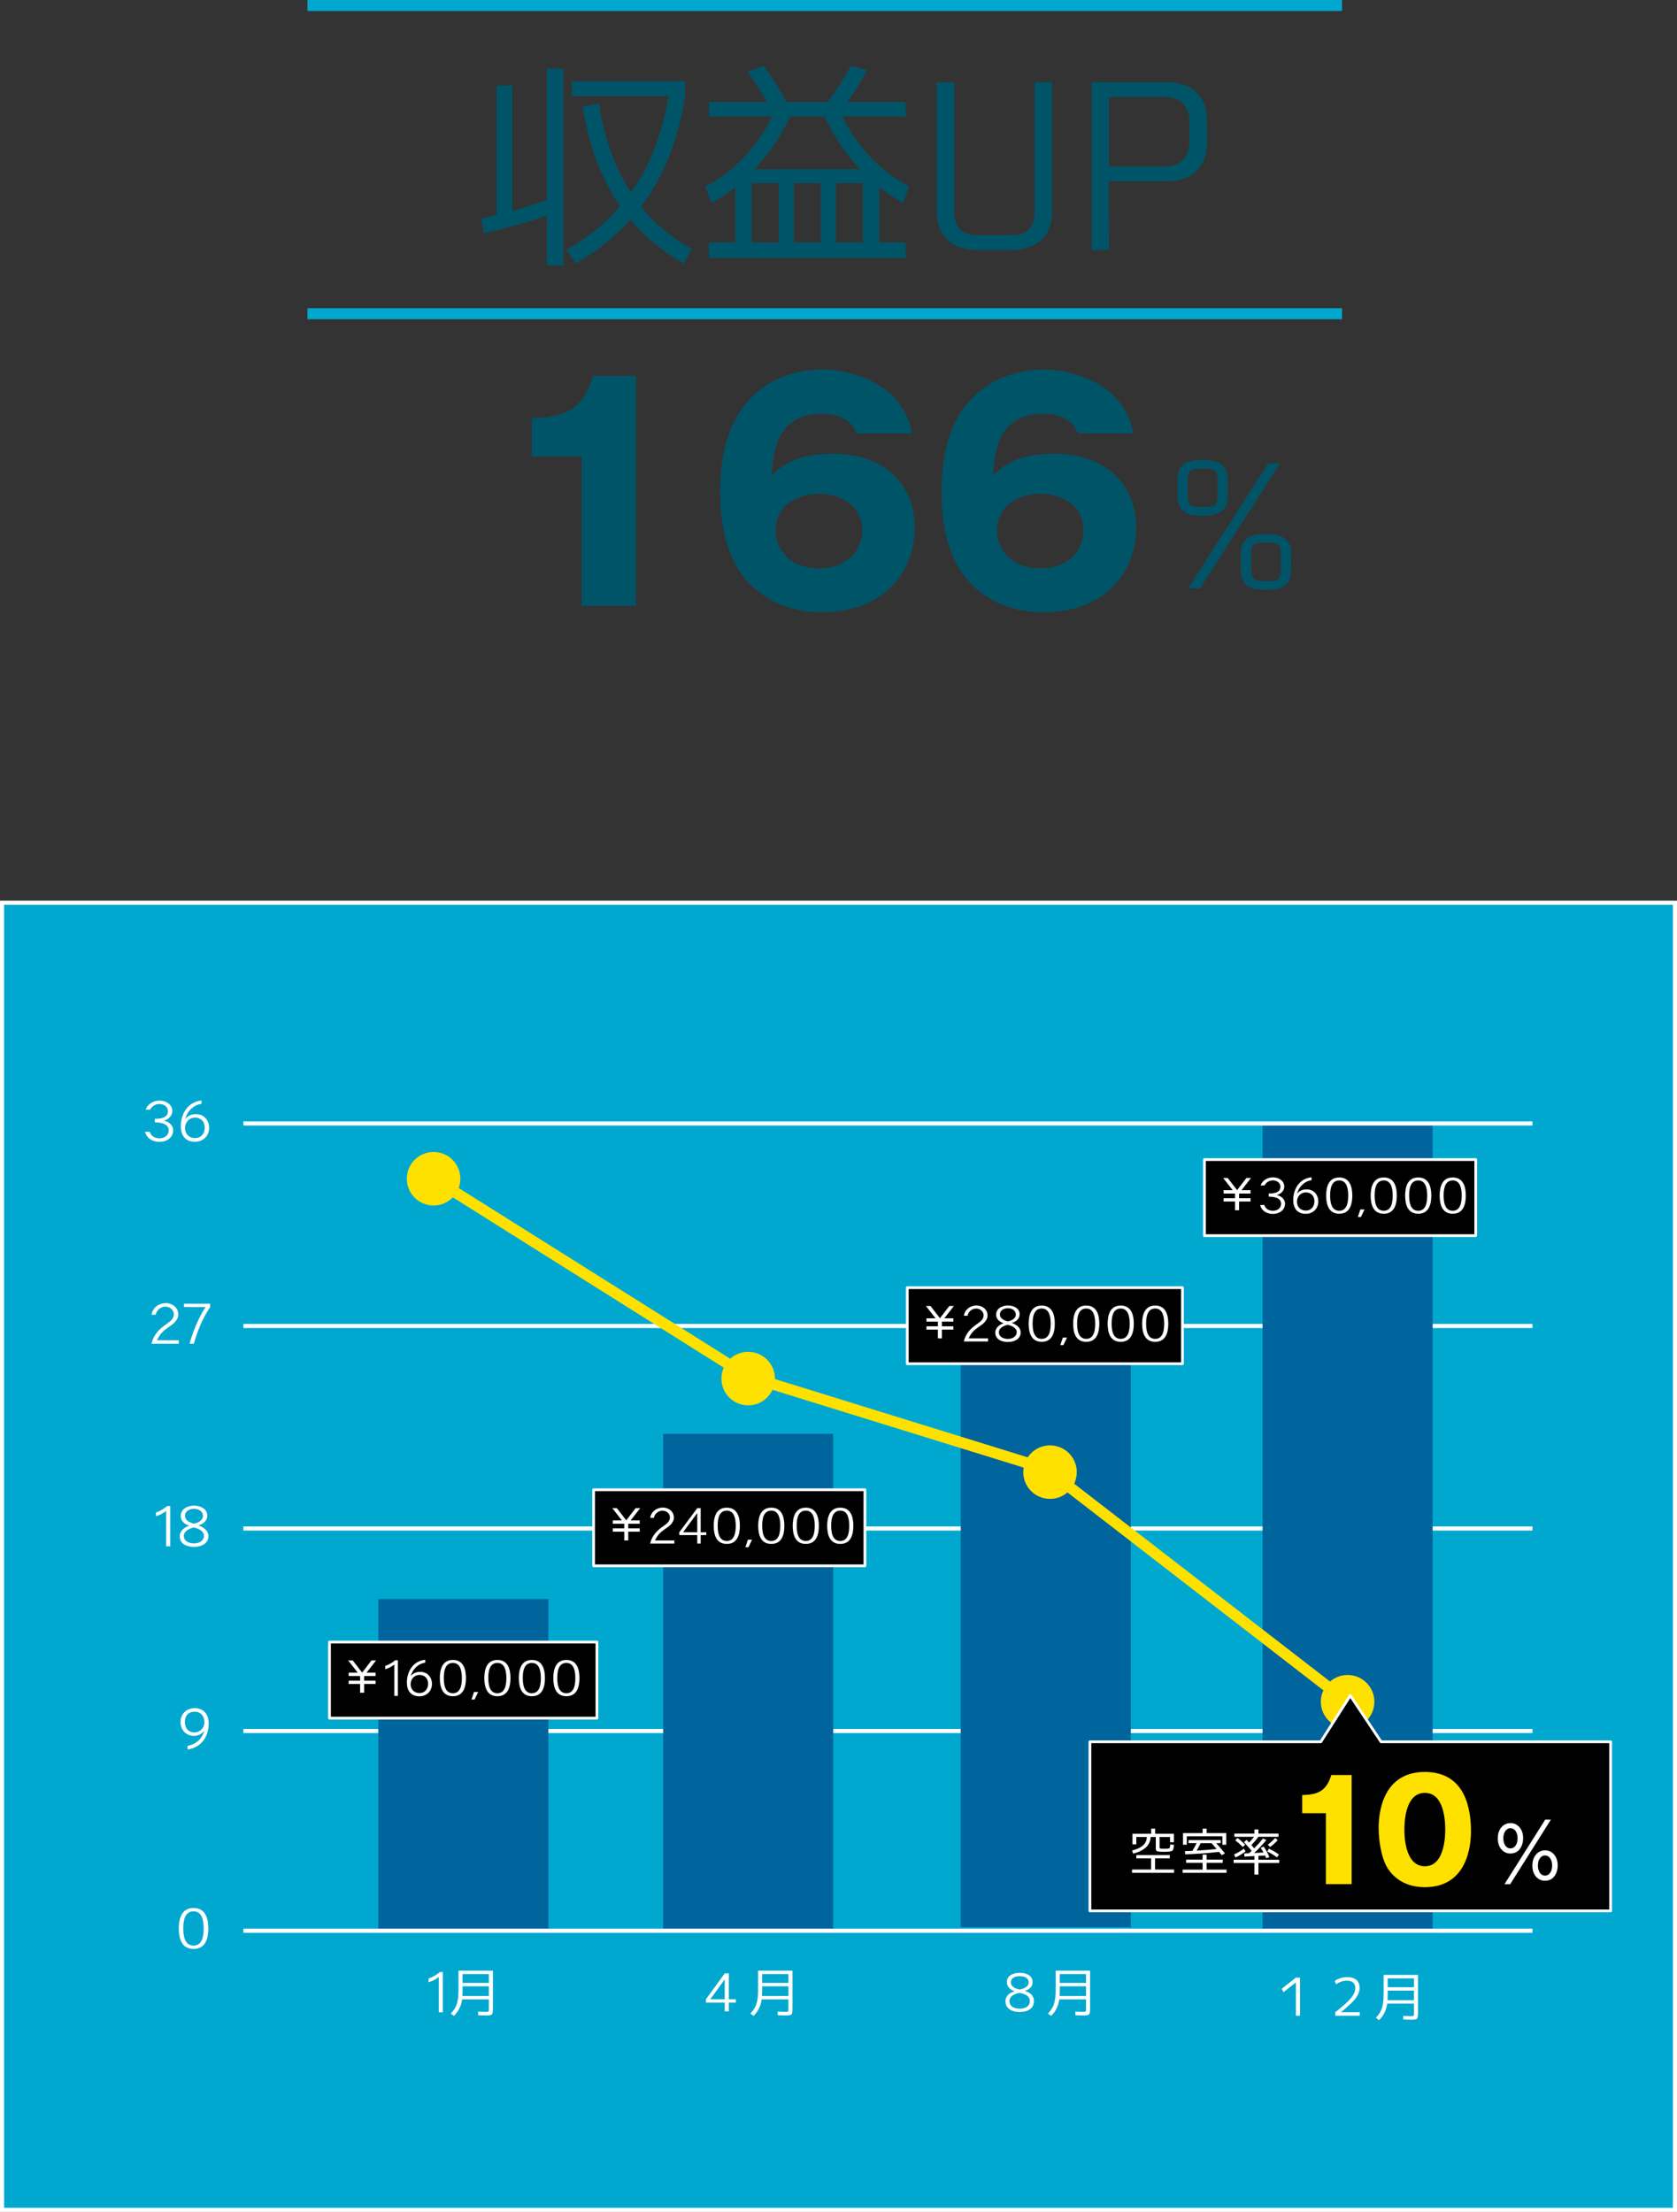 <?xml version="1.0" encoding="UTF-8"?>
<svg xmlns="http://www.w3.org/2000/svg" width="304.75" height="401.891" viewBox="0 0 304.75 401.891">
  <rect x="0" y="0" width="304.75" height="401.891" fill="#333333" stroke="none"/>
  <defs>
    <style>
      .cls-1 {
        fill: #005468;
      }

      .cls-2 {
        fill: #00649d;
      }

      .cls-3 {
        fill: #fff;
      }

      .cls-4, .cls-5 {
        fill: #ffe100;
      }

      .cls-5, .cls-6, .cls-7, .cls-8, .cls-9 {
        stroke-miterlimit: 10;
      }

      .cls-5, .cls-7 {
        stroke: #ffe100;
      }

      .cls-5, .cls-7, .cls-8 {
        stroke-width: 2px;
      }

      .cls-6, .cls-7 {
        fill: none;
      }

      .cls-6, .cls-10, .cls-9 {
        stroke: #fff;
      }

      .cls-6, .cls-9 {
        stroke-width: .75px;
      }

      .cls-10 {
        stroke-linecap: round;
        stroke-linejoin: round;
        stroke-width: .5px;
      }

      .cls-8 {
        stroke: #00a8cf;
      }

      .cls-9 {
        fill: #00a8cf;
      }
    </style>
  </defs>
  <g id="_イヤー_1" data-name="レイヤー 1"/>
  <g id="_イヤー_2" data-name="レイヤー 2">
    <g>
      <rect class="cls-9" x=".375" y="164.016" width="304" height="237.5"/>
      <g>
        <path class="cls-1" d="M87.902,42.382l-.4-2.68c.68-.16,1.28-.28,1.72-.4,.44-.119,.8-.199,1-.239V15.547h2.879v22.757c1-.28,2.04-.561,3.08-.92,1-.32,2.08-.681,3.199-1.04V12.467h3V48.221h-3v-9.078c-3.959,1.399-7.798,2.479-11.478,3.239Zm26.755-7.399c3.439-4.839,5.719-10.678,6.839-17.517h-17.597v-2.72h20.596v2.72c-1.24,7.959-3.919,14.638-7.999,20.076,2.439,3.08,5.479,5.64,9.199,7.679l-1.44,2.64c-3.759-2.119-6.999-4.759-9.718-7.958-2.84,3.199-6.159,5.839-9.918,7.958l-1.68-2.479c3.679-2.039,6.919-4.639,9.758-7.879-3.399-4.919-5.679-10.958-6.799-18.116l2.919-.601c1,6.399,2.959,11.799,5.839,16.197Z"/>
        <path class="cls-1" d="M140.34,21.146h-11.518v-2.6h10.598c-.6-1-1.16-1.96-1.76-2.88-.6-.92-1.16-1.76-1.76-2.6l2.88-1.12c.76,1,1.479,2.08,2.16,3.16,.68,1.079,1.32,2.239,2,3.439h7.479c1.6-2.12,3-4.319,4.2-6.6l2.959,.8c-1,1.88-2.199,3.8-3.6,5.8h10.599v2.6h-11.519c2.84,5.679,6.879,9.918,12.158,12.758l-1.12,2.999c-1.6-.92-3.039-1.88-4.319-2.919v10.078h4.8v2.8h-35.754v-2.8h4.799v-10.078c-1.28,1.039-2.72,1.999-4.319,2.919l-1.12-2.999c5.279-2.84,9.318-7.079,12.158-12.758Zm-3.719,12.117v10.799h4.879v-10.799h-4.879Zm13.198-12.117h-6.239c-1.6,3.479-3.759,6.679-6.479,9.598h19.197c-2.72-2.919-4.88-6.118-6.479-9.598Zm-5.559,12.117v10.799h4.879v-10.799h-4.879Zm12.518,0h-4.879v10.799h4.879v-10.799Z"/>
        <path class="cls-1" d="M188.019,14.947h3.16v23.436c0,6.119-4.72,7.039-7.52,7.039h-5.879c-2.799,0-7.559-.92-7.559-7.039V14.947h3.199v23.436c0,4.279,2.92,4.359,4.359,4.359h5.919c1.44,0,4.319-.08,4.319-4.359V14.947Z"/>
        <path class="cls-1" d="M211.779,14.947c3.359,0,7.559,1.2,7.559,7.079v3.799c0,5.879-4.199,7.119-7.559,7.119h-10.318l.04,12.478h-3.119V14.947h13.397Zm4.359,7.238c0-2.839-1.56-4.559-4.359-4.559h-10.278v12.638h10.318c2.76,0,4.319-1.76,4.319-4.6v-3.479Z"/>
      </g>
      <g>
        <path class="cls-1" d="M105.701,110.065v-27.133h-9.062v-6.942c5.353-.159,9.168-1.06,11.129-7.684h7.79v41.759h-9.857Z"/>
        <path class="cls-1" d="M155.679,78.746c-.53-1.113-1.59-3.551-6.413-3.551-8.214,0-8.744,7.102-9.062,11.182,1.855-1.695,4.292-3.921,11.182-3.921,8.851,0,14.839,5.087,14.839,13.46,0,7.79-5.353,15.315-16.906,15.315-4.981,0-8.108-1.537-9.857-2.597-7.472-4.505-8.585-13.09-8.585-19.449,0-20.773,14.786-22.045,18.442-22.045,4.77,0,14.679,2.173,16.428,11.605h-10.068Zm1.007,17.594c0-4.398-3.816-6.624-7.843-6.624-4.134,0-7.896,2.278-7.896,6.624,0,3.444,2.544,6.942,7.896,6.942,5.299,0,7.843-3.498,7.843-6.942Z"/>
        <path class="cls-1" d="M195.905,78.746c-.53-1.113-1.59-3.551-6.412-3.551-8.215,0-8.744,7.102-9.062,11.182,1.855-1.695,4.293-3.921,11.182-3.921,8.851,0,14.839,5.087,14.839,13.46,0,7.79-5.353,15.315-16.905,15.315-4.981,0-8.108-1.537-9.857-2.597-7.472-4.505-8.585-13.09-8.585-19.449,0-20.773,14.786-22.045,18.442-22.045,4.77,0,14.679,2.173,16.428,11.605h-10.068Zm1.007,17.594c0-4.398-3.815-6.624-7.843-6.624-4.134,0-7.896,2.278-7.896,6.624,0,3.444,2.544,6.942,7.896,6.942,5.299,0,7.843-3.498,7.843-6.942Z"/>
      </g>
      <path class="cls-1" d="M218.114,93.695c-2.67,0-4.14-1.11-4.14-3.36v-3.359c0-2.28,1.38-3.391,4.14-3.391h.841c2.67,0,4.14,1.141,4.14,3.391v3.359c0,2.25-1.47,3.36-4.14,3.36h-.841Zm3.12-6.69c0-1.71-.81-1.859-2.279-1.859h-.841c-1.47,0-2.279,.149-2.279,1.859v3.12c0,1.86,.99,1.98,2.279,1.98h.841c1.47,0,2.279-.091,2.279-1.801v-3.3Zm9.21-2.819h2.16l-14.52,22.709h-2.16l14.52-22.709Zm.03,12.869c2.729,0,4.14,1.14,4.14,3.39v3.36c0,2.25-1.41,3.359-4.14,3.359h-.811c-2.7,0-4.17-1.109-4.17-3.359v-3.36c0-2.279,1.44-3.39,4.17-3.39h.811Zm-3.12,6.54c0,1.859,1.02,1.979,2.31,1.979h.811c1.47,0,2.279-.09,2.279-1.8v-3.3c0-1.71-.78-1.86-2.25-1.86h-.87c-1.47,0-2.279,.15-2.279,1.86v3.12Z"/>
      <line class="cls-6" x1="44.225" y1="240.921" x2="278.486" y2="240.921"/>
      <line class="cls-6" x1="44.225" y1="277.718" x2="278.486" y2="277.718"/>
      <line class="cls-6" x1="44.225" y1="314.515" x2="278.486" y2="314.515"/>
      <path class="cls-3" d="M37.855,350.374c0,1.781-.474,3.733-2.682,3.733-2.208,0-2.682-1.942-2.682-3.733,0-1.753,.493-3.705,2.682-3.705,2.189,0,2.682,1.942,2.682,3.705Zm-.843,0c0-1.261-.218-3.099-1.838-3.099-1.677,0-1.867,1.857-1.867,3.099,0,1.26,.199,3.127,1.867,3.127,1.649,0,1.838-1.857,1.838-3.127Z"/>
      <g>
        <path class="cls-3" d="M77.88,359.48c.853-.284,1.488-.711,2.047-1.166h.55v7.306h-.739v-6.424c-.597,.474-1.127,.738-1.857,.966v-.682Z"/>
        <path class="cls-3" d="M89.572,364.995c0,.54-.066,.872-.189,1.014-.123,.123-.445,.189-.966,.189-.085,0-.247,0-.493-.01-.256-.009-.597-.028-1.023-.037l-.028-.654c.426,.01,.749,.028,.985,.038,.228,.01,.37,.01,.417,.01,.274,0,.436-.02,.483-.066,.047-.066,.076-.228,.076-.483v-1.725h-4.861c-.161,1.185-.654,2.188-1.478,3.013l-.578-.436c.531-.55,.9-1.128,1.099-1.743,.199-.626,.303-1.479,.303-2.549v-3.507h6.254v6.946Zm-5.543-2.341h4.804v-1.753h-4.776v.919c0,.294-.01,.568-.028,.834Zm4.804-3.979h-4.776v1.61h4.776v-1.61Z"/>
      </g>
      <g>
        <path class="cls-3" d="M133.717,363.242v.615h-1.27v1.611h-.749v-1.611h-3.411v-.615l3.411-4.69h.749v4.69h1.27Zm-2.019-3.572h-.019l-2.587,3.553v.02h2.605v-3.572Z"/>
        <path class="cls-3" d="M144.015,364.995c0,.54-.066,.872-.189,1.014-.123,.123-.445,.189-.966,.189-.085,0-.247,0-.493-.01-.256-.009-.597-.028-1.023-.037l-.028-.654c.426,.01,.749,.028,.985,.038,.228,.01,.37,.01,.417,.01,.274,0,.436-.02,.483-.066,.047-.066,.076-.228,.076-.483v-1.725h-4.861c-.161,1.185-.654,2.188-1.478,3.013l-.578-.436c.531-.55,.9-1.128,1.099-1.743,.199-.626,.303-1.479,.303-2.549v-3.507h6.254v6.946Zm-5.543-2.341h4.804v-1.753h-4.776v.919c0,.294-.01,.568-.028,.834Zm4.804-3.979h-4.776v1.61h4.776v-1.61Z"/>
      </g>
      <g>
        <path class="cls-3" d="M186.262,361.735v.019c1.09,.313,1.63,.929,1.63,1.848,0,.606-.228,1.081-.691,1.432-.465,.351-1.1,.53-1.896,.53s-1.431-.18-1.895-.53c-.465-.351-.692-.825-.692-1.432,0-.416,.143-.776,.417-1.089,.275-.313,.683-.54,1.213-.701v-.02c-.436-.161-.776-.379-1.014-.673-.246-.294-.369-.625-.369-1.004,0-.247,.057-.474,.161-.683,.104-.199,.265-.379,.464-.521,.199-.142,.445-.256,.739-.341,.294-.075,.616-.113,.976-.113,.36,0,.683,.038,.977,.113,.294,.085,.54,.199,.739,.341,.198,.143,.359,.322,.464,.521,.104,.209,.161,.436,.161,.683,0,.758-.464,1.298-1.384,1.62Zm-2.359,.909c-.312,.256-.464,.569-.464,.929,0,.437,.161,.777,.492,1.015,.332,.246,.787,.369,1.374,.369,.588,0,1.043-.123,1.365-.379,.321-.246,.482-.578,.482-1.005,0-.768-.625-1.26-1.876-1.487-.616,.113-1.07,.303-1.374,.559Zm2.606-1.658c.284-.227,.426-.492,.426-.805,0-.351-.142-.626-.426-.825-.294-.198-.692-.293-1.204-.293s-.909,.095-1.185,.293c-.274,.199-.417,.475-.417,.825,0,.322,.143,.597,.417,.824,.275,.228,.673,.389,1.185,.483,.521-.104,.92-.266,1.204-.503Z"/>
        <path class="cls-3" d="M198.095,364.995c0,.54-.066,.872-.189,1.014-.123,.123-.445,.189-.966,.189-.086,0-.247,0-.493-.01-.256-.009-.597-.028-1.023-.037l-.028-.654c.427,.01,.749,.028,.985,.038,.228,.01,.37,.01,.417,.01,.274,0,.436-.02,.483-.066,.047-.066,.076-.228,.076-.483v-1.725h-4.861c-.161,1.185-.654,2.188-1.479,3.013l-.578-.436c.531-.55,.9-1.128,1.1-1.743,.199-.626,.303-1.479,.303-2.549v-3.507h6.254v6.946Zm-5.543-2.341h4.805v-1.753h-4.776v.919c0,.294-.01,.568-.028,.834Zm4.805-3.979h-4.776v1.61h4.776v-1.61Z"/>
      </g>
      <g>
        <path class="cls-3" d="M235.487,360.214h-.02l-2.236,1.753-.303-.626,2.559-2.018h.758v6.917h-.758v-6.026Z"/>
        <path class="cls-3" d="M244.847,359.229c.711,0,1.261,.17,1.649,.512,.388,.341,.578,.824,.578,1.449,0,.616-.237,1.241-.711,1.876-.237,.322-.578,.692-1.023,1.1-.445,.417-.985,.891-1.64,1.421v.02h3.402v.635h-4.454v-.635c1.412-1.108,2.379-1.98,2.881-2.597,.502-.635,.758-1.222,.758-1.763,0-.454-.133-.796-.389-1.032-.265-.228-.644-.341-1.146-.341-.663,0-1.316,.218-1.971,.653l-.228-.606c.673-.464,1.431-.691,2.293-.691Z"/>
        <path class="cls-3" d="M257.685,365.767c0,.54-.066,.872-.189,1.014-.123,.123-.445,.189-.967,.189-.085,0-.246,0-.492-.01-.256-.009-.598-.028-1.023-.037l-.028-.654c.426,.01,.748,.028,.985,.038,.228,.01,.369,.01,.417,.01,.274,0,.436-.02,.482-.066,.048-.066,.076-.228,.076-.483v-1.725h-4.861c-.161,1.185-.653,2.188-1.478,3.013l-.578-.436c.53-.55,.9-1.128,1.099-1.743,.199-.626,.304-1.479,.304-2.549v-3.507h6.254v6.946Zm-5.543-2.341h4.804v-1.753h-4.775v.919c0,.294-.01,.568-.028,.834Zm4.804-3.979h-4.775v1.61h4.775v-1.61Z"/>
      </g>
      <path class="cls-3" d="M37.921,313.092c.038,2.474-1.384,4.425-3.828,4.775l-.01-.653c1.412-.246,2.625-1.194,3.023-2.729-.521,.645-1.213,.91-1.886,.91-1.421,0-2.417-1.1-2.417-2.511,0-1.498,1.1-2.512,2.578-2.521,1.573-.01,2.511,1.042,2.54,2.729Zm-.768-.171c-.019-1.155-.72-1.989-1.924-1.914-1.099,.058-1.63,.825-1.63,1.877,0,1.08,.588,1.876,1.744,1.876,1.033,0,1.819-.844,1.81-1.839Z"/>
      <g>
        <path class="cls-3" d="M28.333,274.808c.853-.284,1.488-.711,2.047-1.166h.55v7.306h-.739v-6.424c-.597,.474-1.127,.738-1.857,.966v-.682Z"/>
        <path class="cls-3" d="M37.874,279.11c0,1.421-1.421,1.952-2.606,1.952-1.231,0-2.605-.493-2.605-1.934,0-1.004,.91-1.667,1.734-1.914-.815-.256-1.554-.806-1.554-1.771,0-1.299,1.27-1.876,2.417-1.876,1.071,0,2.407,.521,2.407,1.79,0,1.023-.815,1.583-1.63,1.801,.834,.266,1.838,.872,1.838,1.952Zm-.815-.095c0-.891-1.127-1.327-1.857-1.479-.73,.161-1.791,.626-1.791,1.525,0,1.005,1.004,1.365,1.848,1.365,.834,0,1.8-.408,1.8-1.412Zm-1.8-2.18c.682-.142,1.62-.55,1.62-1.384,0-.909-.843-1.316-1.62-1.316-.796,0-1.639,.397-1.639,1.288,0,.854,.919,1.251,1.639,1.412Z"/>
      </g>
      <g>
        <path class="cls-3" d="M28.522,243.516h3.97v.635h-4.956c.379-1.725,1.544-2.785,2.719-3.582,.587-.416,1.336-.928,1.336-1.771,0-.862-.805-1.431-1.611-1.393-.834,.047-1.525,.653-1.696,1.478h-.739c.161-1.27,1.289-2.075,2.511-2.112,1.194-.038,2.34,.767,2.34,2.046,0,1.081-.919,1.753-1.838,2.369-.919,.663-1.44,1.08-2.037,2.331Z"/>
        <path class="cls-3" d="M33.419,236.883h4.767v.606c-1.592,2.388-2.331,4.529-2.966,6.661h-.786c.682-2.378,1.715-4.87,2.928-6.661l-3.932-.01-.01-.597Z"/>
      </g>
      <g>
        <path class="cls-3" d="M31.47,205.394c-.019,1.316-1.166,2.037-2.378,2.075-1.241,.028-2.417-.55-2.729-1.829h.853c.265,.844,.966,1.175,1.791,1.185,.834,0,1.621-.483,1.649-1.384,.047-1.241-1.383-1.525-2.521-1.507v-.663c1.118,.028,2.397-.17,2.388-1.393,0-.787-.72-1.241-1.421-1.289-.758-.047-1.487,.351-1.838,1.043h-.787c.36-1.138,1.573-1.725,2.701-1.658,1.033,.057,2.132,.71,2.142,1.885,0,.9-.758,1.563-1.583,1.744,.9,.161,1.753,.824,1.734,1.791Z"/>
        <path class="cls-3" d="M38.006,204.891c0,1.526-1.108,2.559-2.587,2.559-1.753,0-2.558-1.175-2.558-2.823,0-2.274,1.27-4.416,3.752-4.672l.01,.597c-1.469,.189-2.653,1.402-2.976,2.814,.512-.853,1.715-1.07,2.615-.853,1.09,.256,1.744,1.279,1.744,2.378Zm-.796-.019c0-1.052-.645-1.781-1.715-1.81-1.09-.028-1.867,.834-1.867,1.904,0,1.062,.729,1.819,1.819,1.819,1.108,0,1.762-.834,1.762-1.914Z"/>
      </g>
      <rect class="cls-2" x="68.747" y="290.541" width="30.903" height="60.26"/>
      <rect class="cls-2" x="120.51" y="260.522" width="30.903" height="90.279"/>
      <rect class="cls-2" x="174.589" y="235.162" width="30.903" height="115.001"/>
      <rect class="cls-2" x="229.442" y="204.483" width="30.903" height="146.676"/>
      <line class="cls-6" x1="44.225" y1="350.801" x2="278.486" y2="350.801"/>
      <line class="cls-6" x1="44.225" y1="204.125" x2="278.486" y2="204.125"/>
      <polyline class="cls-7" points="78.791 214.168 135.961 250.105 190.041 266.852 244.893 309.257"/>
      <circle class="cls-5" cx="78.791" cy="214.168" r="3.863"/>
      <circle class="cls-5" cx="135.961" cy="250.479" r="3.863"/>
      <circle class="cls-5" cx="190.813" cy="267.475" r="3.863"/>
      <circle class="cls-5" cx="244.893" cy="309.194" r="3.863"/>
      <g>
        <rect class="cls-10" x="59.875" y="298.352" width="48.601" height="13.816"/>
        <g>
          <path class="cls-3" d="M65.808,303.901l1.703-2.216h.831l-1.737,2.232h1.646v.604h-2.082v.848h2.082v.604h-2.082v1.587h-.729v-1.587h-2.081v-.604h2.081v-.848h-2.081v-.604h1.652l-1.745-2.232h.831l1.712,2.216Z"/>
          <path class="cls-3" d="M70.008,302.684c.755-.252,1.317-.63,1.812-1.032h.486v6.47h-.654v-5.689c-.528,.42-.999,.654-1.645,.855v-.604Z"/>
          <path class="cls-3" d="M78.499,305.94c0,1.352-.982,2.266-2.291,2.266-1.553,0-2.267-1.04-2.267-2.5,0-2.015,1.125-3.911,3.324-4.138l.008,.528c-1.301,.168-2.35,1.242-2.635,2.493,.453-.756,1.519-.949,2.316-.756,.965,.227,1.544,1.133,1.544,2.106Zm-.705-.017c0-.932-.57-1.578-1.52-1.603-.965-.025-1.653,.738-1.653,1.687,0,.939,.646,1.611,1.611,1.611,.982,0,1.562-.738,1.562-1.695Z"/>
          <path class="cls-3" d="M84.677,304.882c0,1.578-.42,3.307-2.375,3.307-1.956,0-2.375-1.72-2.375-3.307,0-1.553,.436-3.281,2.375-3.281,1.938,0,2.375,1.721,2.375,3.281Zm-.747,0c0-1.116-.193-2.744-1.628-2.744-1.486,0-1.653,1.646-1.653,2.744,0,1.116,.176,2.77,1.653,2.77,1.46,0,1.628-1.645,1.628-2.77Z"/>
          <path class="cls-3" d="M85.679,308.785l.462-1.367h.755l-.654,1.367h-.562Z"/>
          <path class="cls-3" d="M92.764,304.882c0,1.578-.42,3.307-2.375,3.307-1.956,0-2.375-1.72-2.375-3.307,0-1.553,.436-3.281,2.375-3.281,1.938,0,2.375,1.721,2.375,3.281Zm-.747,0c0-1.116-.193-2.744-1.628-2.744-1.486,0-1.653,1.646-1.653,2.744,0,1.116,.176,2.77,1.653,2.77,1.46,0,1.628-1.645,1.628-2.77Z"/>
          <path class="cls-3" d="M99.031,304.882c0,1.578-.42,3.307-2.375,3.307-1.956,0-2.375-1.72-2.375-3.307,0-1.553,.436-3.281,2.375-3.281,1.938,0,2.375,1.721,2.375,3.281Zm-.747,0c0-1.116-.193-2.744-1.628-2.744-1.486,0-1.653,1.646-1.653,2.744,0,1.116,.176,2.77,1.653,2.77,1.46,0,1.628-1.645,1.628-2.77Z"/>
          <path class="cls-3" d="M105.3,304.882c0,1.578-.42,3.307-2.375,3.307-1.956,0-2.375-1.72-2.375-3.307,0-1.553,.436-3.281,2.375-3.281,1.938,0,2.375,1.721,2.375,3.281Zm-.747,0c0-1.116-.193-2.744-1.628-2.744-1.486,0-1.653,1.646-1.653,2.744,0,1.116,.176,2.77,1.653,2.77,1.46,0,1.628-1.645,1.628-2.77Z"/>
        </g>
      </g>
      <g>
        <rect class="cls-10" x="107.875" y="270.681" width="49.301" height="13.816"/>
        <g>
          <path class="cls-3" d="M113.808,276.23l1.703-2.216h.831l-1.737,2.232h1.646v.604h-2.082v.848h2.082v.604h-2.082v1.586h-.729v-1.586h-2.081v-.604h2.081v-.848h-2.081v-.604h1.652l-1.745-2.232h.831l1.712,2.216Z"/>
          <path class="cls-3" d="M119.027,279.889h3.517v.562h-4.39c.336-1.528,1.368-2.468,2.409-3.173,.521-.369,1.183-.822,1.183-1.569,0-.764-.713-1.268-1.426-1.233-.739,.042-1.352,.579-1.503,1.309h-.654c.143-1.124,1.142-1.838,2.224-1.871,1.058-.033,2.073,.68,2.073,1.812,0,.957-.814,1.553-1.628,2.099-.814,.587-1.275,.956-1.805,2.064Z"/>
          <path class="cls-3" d="M128.353,278.404v.512h-1.023v1.536h-.621v-1.536h-3.273v-.512l3.282-4.39h.612v4.39h1.023Zm-1.645,0v-3.491l-2.576,3.474,2.576,.018Z"/>
          <path class="cls-3" d="M134.449,277.212c0,1.578-.42,3.307-2.375,3.307-1.956,0-2.375-1.72-2.375-3.307,0-1.553,.436-3.281,2.375-3.281,1.938,0,2.375,1.721,2.375,3.281Zm-.747,0c0-1.116-.193-2.744-1.628-2.744-1.486,0-1.653,1.646-1.653,2.744,0,1.116,.176,2.77,1.653,2.77,1.46,0,1.628-1.645,1.628-2.77Z"/>
          <path class="cls-3" d="M135.451,281.114l.462-1.367h.755l-.654,1.367h-.562Z"/>
          <path class="cls-3" d="M142.536,277.212c0,1.578-.42,3.307-2.375,3.307-1.956,0-2.375-1.72-2.375-3.307,0-1.553,.436-3.281,2.375-3.281,1.938,0,2.375,1.721,2.375,3.281Zm-.747,0c0-1.116-.193-2.744-1.628-2.744-1.486,0-1.653,1.646-1.653,2.744,0,1.116,.176,2.77,1.653,2.77,1.46,0,1.628-1.645,1.628-2.77Z"/>
          <path class="cls-3" d="M148.805,277.212c0,1.578-.42,3.307-2.375,3.307-1.956,0-2.375-1.72-2.375-3.307,0-1.553,.436-3.281,2.375-3.281,1.938,0,2.375,1.721,2.375,3.281Zm-.747,0c0-1.116-.193-2.744-1.628-2.744-1.486,0-1.653,1.646-1.653,2.744,0,1.116,.176,2.77,1.653,2.77,1.46,0,1.628-1.645,1.628-2.77Z"/>
          <path class="cls-3" d="M155.072,277.212c0,1.578-.42,3.307-2.375,3.307-1.956,0-2.375-1.72-2.375-3.307,0-1.553,.436-3.281,2.375-3.281,1.938,0,2.375,1.721,2.375,3.281Zm-.747,0c0-1.116-.193-2.744-1.628-2.744-1.486,0-1.653,1.646-1.653,2.744,0,1.116,.176,2.77,1.653,2.77,1.46,0,1.628-1.645,1.628-2.77Z"/>
        </g>
      </g>
      <g>
        <rect class="cls-10" x="164.875" y="233.961" width="50" height="13.816"/>
        <g>
          <path class="cls-3" d="M170.808,239.509l1.703-2.216h.831l-1.737,2.232h1.646v.604h-2.082v.848h2.082v.604h-2.082v1.586h-.729v-1.586h-2.081v-.604h2.081v-.848h-2.081v-.604h1.652l-1.745-2.232h.831l1.712,2.216Z"/>
          <path class="cls-3" d="M176.027,243.169h3.517v.562h-4.39c.336-1.528,1.368-2.468,2.409-3.173,.521-.369,1.183-.822,1.183-1.569,0-.764-.713-1.268-1.426-1.233-.739,.042-1.352,.579-1.503,1.309h-.654c.143-1.124,1.142-1.838,2.224-1.871,1.058-.033,2.073,.68,2.073,1.812,0,.957-.814,1.553-1.628,2.099-.814,.587-1.275,.956-1.805,2.064Z"/>
          <path class="cls-3" d="M185.479,242.102c0,1.259-1.259,1.729-2.308,1.729-1.092,0-2.309-.437-2.309-1.712,0-.89,.806-1.478,1.536-1.695-.722-.227-1.376-.714-1.376-1.569,0-1.15,1.124-1.662,2.14-1.662,.948,0,2.132,.462,2.132,1.586,0,.906-.722,1.401-1.443,1.595,.738,.235,1.628,.772,1.628,1.729Zm-.722-.084c0-.788-.999-1.175-1.646-1.309-.646,.143-1.586,.554-1.586,1.351,0,.89,.89,1.209,1.637,1.209,.738,0,1.595-.361,1.595-1.251Zm-1.595-1.93c.604-.126,1.436-.487,1.436-1.226,0-.806-.747-1.166-1.436-1.166-.705,0-1.452,.353-1.452,1.141,0,.756,.814,1.108,1.452,1.251Z"/>
          <path class="cls-3" d="M191.681,240.491c0,1.578-.42,3.307-2.375,3.307-1.956,0-2.375-1.72-2.375-3.307,0-1.553,.436-3.281,2.375-3.281,1.938,0,2.375,1.721,2.375,3.281Zm-.747,0c0-1.116-.193-2.744-1.628-2.744-1.486,0-1.653,1.646-1.653,2.744,0,1.116,.176,2.77,1.653,2.77,1.46,0,1.628-1.645,1.628-2.77Z"/>
          <path class="cls-3" d="M192.684,244.393l.462-1.367h.755l-.654,1.367h-.562Z"/>
          <path class="cls-3" d="M199.768,240.491c0,1.578-.42,3.307-2.375,3.307-1.956,0-2.375-1.72-2.375-3.307,0-1.553,.436-3.281,2.375-3.281,1.938,0,2.375,1.721,2.375,3.281Zm-.747,0c0-1.116-.193-2.744-1.628-2.744-1.486,0-1.653,1.646-1.653,2.744,0,1.116,.176,2.77,1.653,2.77,1.46,0,1.628-1.645,1.628-2.77Z"/>
          <path class="cls-3" d="M206.036,240.491c0,1.578-.42,3.307-2.375,3.307-1.956,0-2.375-1.72-2.375-3.307,0-1.553,.436-3.281,2.375-3.281,1.938,0,2.375,1.721,2.375,3.281Zm-.747,0c0-1.116-.193-2.744-1.628-2.744-1.486,0-1.653,1.646-1.653,2.744,0,1.116,.176,2.77,1.653,2.77,1.46,0,1.628-1.645,1.628-2.77Z"/>
          <path class="cls-3" d="M212.304,240.491c0,1.578-.42,3.307-2.375,3.307-1.956,0-2.375-1.72-2.375-3.307,0-1.553,.436-3.281,2.375-3.281,1.938,0,2.375,1.721,2.375,3.281Zm-.747,0c0-1.116-.193-2.744-1.628-2.744-1.486,0-1.653,1.646-1.653,2.744,0,1.116,.176,2.77,1.653,2.77,1.46,0,1.628-1.645,1.628-2.77Z"/>
        </g>
      </g>
      <g>
        <rect class="cls-10" x="218.875" y="210.688" width="49.301" height="13.816"/>
        <g>
          <path class="cls-3" d="M224.808,216.237l1.703-2.216h.831l-1.737,2.232h1.646v.604h-2.082v.848h2.082v.604h-2.082v1.587h-.729v-1.587h-2.081v-.604h2.081v-.848h-2.081v-.604h1.652l-1.745-2.232h.831l1.712,2.216Z"/>
          <path class="cls-3" d="M233.519,218.721c-.017,1.166-1.032,1.804-2.106,1.838-1.1,.024-2.141-.487-2.417-1.62h.755c.235,.747,.856,1.041,1.587,1.049,.738,0,1.435-.428,1.46-1.225,.042-1.1-1.226-1.352-2.232-1.335v-.587c.99,.024,2.123-.151,2.115-1.234,0-.696-.639-1.099-1.26-1.141-.671-.042-1.317,.311-1.628,.923h-.696c.319-1.007,1.394-1.527,2.392-1.469,.915,.051,1.889,.629,1.896,1.67,0,.798-.671,1.385-1.401,1.544,.798,.143,1.553,.73,1.536,1.587Z"/>
          <path class="cls-3" d="M239.568,218.276c0,1.352-.982,2.266-2.291,2.266-1.553,0-2.267-1.04-2.267-2.5,0-2.015,1.125-3.911,3.323-4.138l.009,.528c-1.301,.168-2.35,1.242-2.635,2.493,.453-.756,1.519-.949,2.316-.756,.965,.227,1.544,1.133,1.544,2.106Zm-.705-.017c0-.932-.57-1.578-1.52-1.603-.965-.025-1.653,.738-1.653,1.687,0,.939,.646,1.611,1.611,1.611,.982,0,1.562-.738,1.562-1.695Z"/>
          <path class="cls-3" d="M245.746,217.218c0,1.578-.42,3.307-2.375,3.307-1.956,0-2.375-1.72-2.375-3.307,0-1.553,.436-3.281,2.375-3.281,1.938,0,2.375,1.721,2.375,3.281Zm-.747,0c0-1.116-.193-2.744-1.628-2.744-1.486,0-1.653,1.646-1.653,2.744,0,1.116,.176,2.77,1.653,2.77,1.46,0,1.628-1.645,1.628-2.77Z"/>
          <path class="cls-3" d="M246.748,221.121l.462-1.367h.755l-.654,1.367h-.562Z"/>
          <path class="cls-3" d="M253.833,217.218c0,1.578-.42,3.307-2.375,3.307-1.956,0-2.375-1.72-2.375-3.307,0-1.553,.436-3.281,2.375-3.281,1.938,0,2.375,1.721,2.375,3.281Zm-.747,0c0-1.116-.193-2.744-1.628-2.744-1.486,0-1.653,1.646-1.653,2.744,0,1.116,.176,2.77,1.653,2.77,1.46,0,1.628-1.645,1.628-2.77Z"/>
          <path class="cls-3" d="M260.101,217.218c0,1.578-.42,3.307-2.375,3.307-1.956,0-2.375-1.72-2.375-3.307,0-1.553,.436-3.281,2.375-3.281,1.938,0,2.375,1.721,2.375,3.281Zm-.747,0c0-1.116-.193-2.744-1.628-2.744-1.486,0-1.653,1.646-1.653,2.744,0,1.116,.176,2.77,1.653,2.77,1.46,0,1.628-1.645,1.628-2.77Z"/>
          <path class="cls-3" d="M266.369,217.218c0,1.578-.42,3.307-2.375,3.307-1.956,0-2.375-1.72-2.375-3.307,0-1.553,.436-3.281,2.375-3.281,1.938,0,2.375,1.721,2.375,3.281Zm-.747,0c0-1.116-.193-2.744-1.628-2.744-1.486,0-1.653,1.646-1.653,2.744,0,1.116,.176,2.77,1.653,2.77,1.46,0,1.628-1.645,1.628-2.77Z"/>
        </g>
      </g>
      <line class="cls-8" x1="55.875" y1="1" x2="243.875" y2="1"/>
      <line class="cls-8" x1="55.875" y1="57" x2="243.875" y2="57"/>
      <g>
        <polygon class="cls-10" points="292.69 347.192 198.063 347.192 198.063 316.473 240.019 316.473 245.377 308.073 250.975 316.473 292.69 316.473 292.69 347.192"/>
        <g>
          <path class="cls-3" d="M209.176,337.643h-2.674v-.589h6.073v.589h-2.674v2.039h3.462v.599h-7.649v-.599h3.462v-2.039Zm4.143-2.918h-.698v-.952h-1.903v1.795c0,.153,.019,.235,.055,.263,.027,.027,.127,.055,.317,.063,.045,.009,.108,.009,.19,.009h.543c.082,0,.146,0,.19-.009,.281-.009,.453-.046,.517-.127,.063-.063,.101-.281,.127-.644l.68,.072c-.045,.571-.136,.916-.253,1.033-.137,.127-.49,.199-1.043,.218-.127,.009-.235,.009-.326,.009-.091,.01-.163,.01-.227,.01s-.145,0-.235-.01c-.091,0-.199,0-.317-.009-.39-.009-.635-.055-.743-.136-.109-.073-.163-.236-.163-.48v-2.058h-.934c-.019,.716-.299,1.342-.834,1.858s-1.323,.906-2.356,1.16l-.172-.571c1.776-.444,2.664-1.26,2.664-2.447h-1.903v1.332h-.698v-1.921h3.399v-.934h.725v.934h3.399v1.541Z"/>
          <path class="cls-3" d="M222.892,339.692v.589h-7.976v-.589h3.625v-1.233h-2.99v-.58h2.99v-.906h.726v.906h2.928v.58h-2.928v1.233h3.625Zm-.063-4.514h-.688v-1.541h-6.472v1.541h-.688v-2.112h3.562v-.815h.726v.815h3.562v2.112Zm-1.006-.844v.554h-.815c.571,.625,1.105,1.25,1.595,1.866l-.589,.317-.218-.271c-.054-.063-.1-.127-.145-.182-.046-.054-.091-.1-.118-.145-1.142,.127-2.221,.227-3.245,.299-1.023,.072-1.993,.118-2.918,.146l-.036-.58c.136-.01,.317-.01,.544-.019s.489-.019,.807-.027c.154-.254,.29-.498,.417-.725s.244-.453,.344-.68h-1.459v-.554h5.837Zm-1.658,.554h-1.985c-.29,.598-.525,1.051-.707,1.359,1.224-.073,2.43-.173,3.616-.3-.39-.462-.697-.815-.924-1.06Z"/>
          <path class="cls-3" d="M230.671,337.435l-.562,.19c-.063-.154-.136-.317-.218-.49l-1.205,.063v.698h3.779v.589h-3.779v2.112h-.726v-2.112h-3.779v-.589h3.779v-.662l-1.821,.1-.036-.57,.87-.046c.108-.1,.208-.181,.29-.253,.081-.073,.145-.137,.19-.182-.19-.227-.408-.48-.635-.743-.235-.263-.489-.544-.771-.843l.498-.408c.046,.045,.109,.108,.182,.19,.072,.081,.163,.182,.263,.299,.173-.19,.336-.371,.489-.544,.146-.172,.281-.344,.408-.507h-3.571v-.571h3.644v-.762h.726v.762h3.644v.571h-3.626c-.371,.489-.797,.997-1.296,1.514,.036,.045,.1,.108,.182,.208,.081,.1,.19,.227,.326,.381,.553-.553,1.088-1.151,1.595-1.795l.607,.281c-.688,.852-1.423,1.641-2.202,2.356l1.695-.082c-.182-.335-.354-.616-.517-.843l.543-.244c.427,.607,.771,1.25,1.033,1.931Zm-4.631-1.541l.299,.489c-.263,.208-.535,.398-.834,.58-.299,.19-.625,.362-.979,.525l-.281-.534c.68-.317,1.278-.671,1.795-1.061Zm-.816-.906c-.227-.2-.479-.399-.752-.607l.408-.444c.299,.227,.562,.444,.788,.652,.227,.209,.426,.399,.599,.59l-.426,.407c-.19-.19-.391-.39-.617-.598Zm6.354,1.414c.299,.181,.58,.362,.833,.553l-.335,.517c-.517-.372-1.105-.734-1.785-1.079l.308-.507c.354,.172,.68,.344,.979,.517Zm.172-2.457l.435,.408c-.189,.208-.398,.417-.625,.625-.227,.209-.48,.417-.752,.607l-.427-.417c.518-.39,.971-.797,1.369-1.224Z"/>
        </g>
        <g>
          <path class="cls-4" d="M240.943,342.333v-12.883h-4.303v-3.296c2.541-.076,4.353-.504,5.284-3.648h3.698v19.827h-4.68Z"/>
          <path class="cls-4" d="M267.313,332.746c0,2.416-.579,10.141-8.379,10.141-3.648,0-5.611-1.762-6.643-3.246-1.309-1.912-1.762-5.359-1.762-7.549,0-2.415,.579-10.14,8.404-10.14,7.347,0,8.379,6.693,8.379,10.794Zm-12.103-.327c0,.831,0,6.668,3.724,6.668,3.698,0,3.698-5.812,3.698-6.668,0-.931,0-6.668-3.698-6.668-3.724,0-3.724,5.763-3.724,6.668Z"/>
        </g>
        <path class="cls-3" d="M276.097,331.965c.458,.511,.693,1.191,.693,2.043,0,.471-.092,.916-.262,1.349-.406,.942-1.1,1.414-2.056,1.414-.615,0-1.139-.223-1.571-.682-.484-.536-.72-1.23-.72-2.081,0-.746,.184-1.361,.55-1.859,.445-.603,1.034-.903,1.768-.903,.642,0,1.165,.235,1.598,.72Zm-2.514,.682c-.263,.354-.394,.812-.394,1.361,0,.445,.092,.824,.263,1.152,.248,.458,.589,.681,1.034,.681,.366,0,.667-.157,.903-.472,.262-.354,.393-.799,.393-1.349s-.131-1.008-.38-1.361c-.235-.327-.55-.484-.93-.484-.354,0-.654,.157-.89,.472Zm.851,9.701h-1.034l7.396-11.73h1.035l-7.397,11.73Zm7.947-5.434c.458,.537,.693,1.218,.693,2.042,0,.472-.092,.917-.262,1.349-.406,.943-1.1,1.414-2.056,1.414-.615,0-1.139-.223-1.571-.681-.484-.523-.72-1.218-.72-2.082,0-.746,.184-1.361,.55-1.858,.445-.603,1.034-.903,1.768-.903,.629,0,1.165,.235,1.598,.72Zm-2.514,.681c-.263,.354-.394,.812-.394,1.361,0,.445,.092,.825,.263,1.152,.248,.458,.589,.681,1.034,.681,.366,0,.667-.157,.903-.471,.262-.354,.393-.799,.393-1.349s-.131-1.008-.38-1.361c-.235-.328-.55-.484-.93-.484-.354,0-.654,.156-.89,.471Z"/>
      </g>
    </g>
  </g>
</svg>
